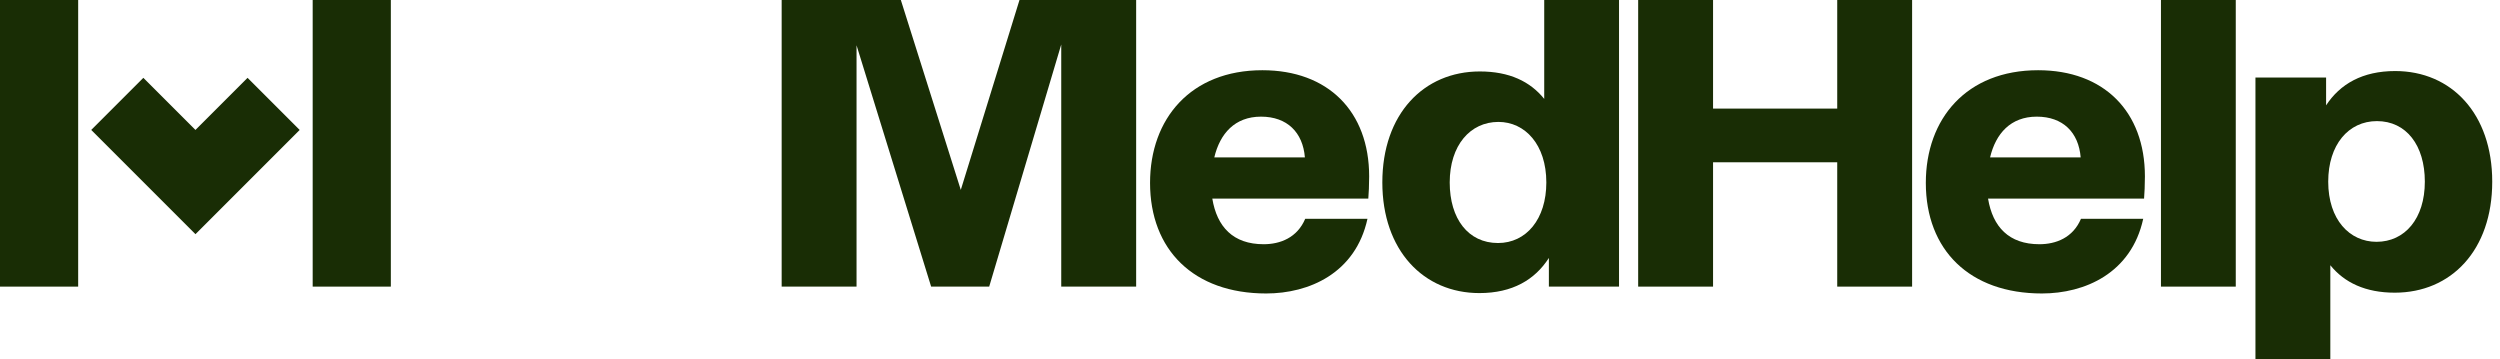 <svg fill="none" viewBox="0 0 167 24" height="24" width="167" xmlns="http://www.w3.org/2000/svg"><path fill="#192D05" d="M75.895 0V19.146H70.891V2.971L66.078 19.146H62.2L57.217 3.025V19.146H52.215V0H60.176L64.181 12.685L68.102 0H75.895Z"></path><path fill="#192D05" d="M91.403 13.267H80.982C81.293 15.154 82.373 16.314 84.411 16.314C85.515 16.314 86.651 15.883 87.189 14.615H91.347C90.554 18.255 87.44 19.604 84.581 19.604C79.74 19.604 76.824 16.692 76.824 12.215C76.824 7.927 79.542 4.691 84.326 4.691C88.714 4.691 91.46 7.442 91.46 11.784C91.46 12.296 91.432 12.97 91.403 13.267ZM81.115 10.516H87.167C87.032 8.844 85.983 7.792 84.235 7.792C82.487 7.792 81.492 8.925 81.115 10.516Z"></path><path fill="#192D05" d="M108.151 0V19.146H103.465V17.231C102.531 18.688 101.03 19.578 98.823 19.578C95.086 19.578 92.34 16.719 92.34 12.189C92.34 7.605 95.114 4.773 98.851 4.773C100.833 4.773 102.219 5.447 103.154 6.607V0H108.151ZM103.295 12.189C103.295 9.654 101.87 8.144 100.095 8.144C98.212 8.144 96.841 9.708 96.841 12.189C96.841 14.616 98.078 16.234 100.068 16.234C101.951 16.234 103.295 14.642 103.295 12.189Z"></path><path fill="#192D05" d="M127.729 19.146H122.727V10.84H114.432V19.146H109.43V0H114.432V7.254H122.727V0H127.729V19.146Z"></path><path fill="#192D05" d="M143.224 13.267H132.802C133.113 15.154 134.193 16.314 136.231 16.314C137.336 16.314 138.472 15.883 139.009 14.615H143.167C142.374 18.255 139.26 19.604 136.401 19.604C131.56 19.604 128.645 16.692 128.645 12.215C128.645 7.927 131.362 4.691 136.147 4.691C140.534 4.691 143.28 7.442 143.28 11.784C143.28 12.296 143.252 12.97 143.224 13.267ZM132.937 10.516H138.989C138.854 8.844 137.805 7.792 136.057 7.792C134.309 7.792 133.314 8.925 132.937 10.516Z"></path><path fill="#192D05" d="M149.349 19.146H144.352V0H149.349V19.146Z"></path><path fill="#192D05" d="M166.481 12.135C166.481 16.719 163.734 19.551 159.969 19.551C158.016 19.551 156.601 18.877 155.666 17.717V24H150.664V5.178H155.383V7.038C156.317 5.609 157.818 4.746 159.998 4.746C163.763 4.746 166.481 7.605 166.481 12.135ZM161.979 12.135C161.979 9.708 160.742 8.09 158.779 8.09C156.869 8.09 155.525 9.681 155.525 12.135C155.525 14.67 156.95 16.153 158.752 16.153C160.634 16.153 161.979 14.616 161.979 12.135Z"></path><path fill="#192D05" d="M13.056 8.68L9.575 5.199L6.094 8.68L13.056 15.643L20.018 8.68L16.537 5.199L13.056 8.68Z"></path><path fill="#192D05" d="M5.222 0H0V19.146H5.222V0Z"></path><path fill="#192D05" d="M26.108 0H20.887V19.146H26.108V0Z"></path></svg> 